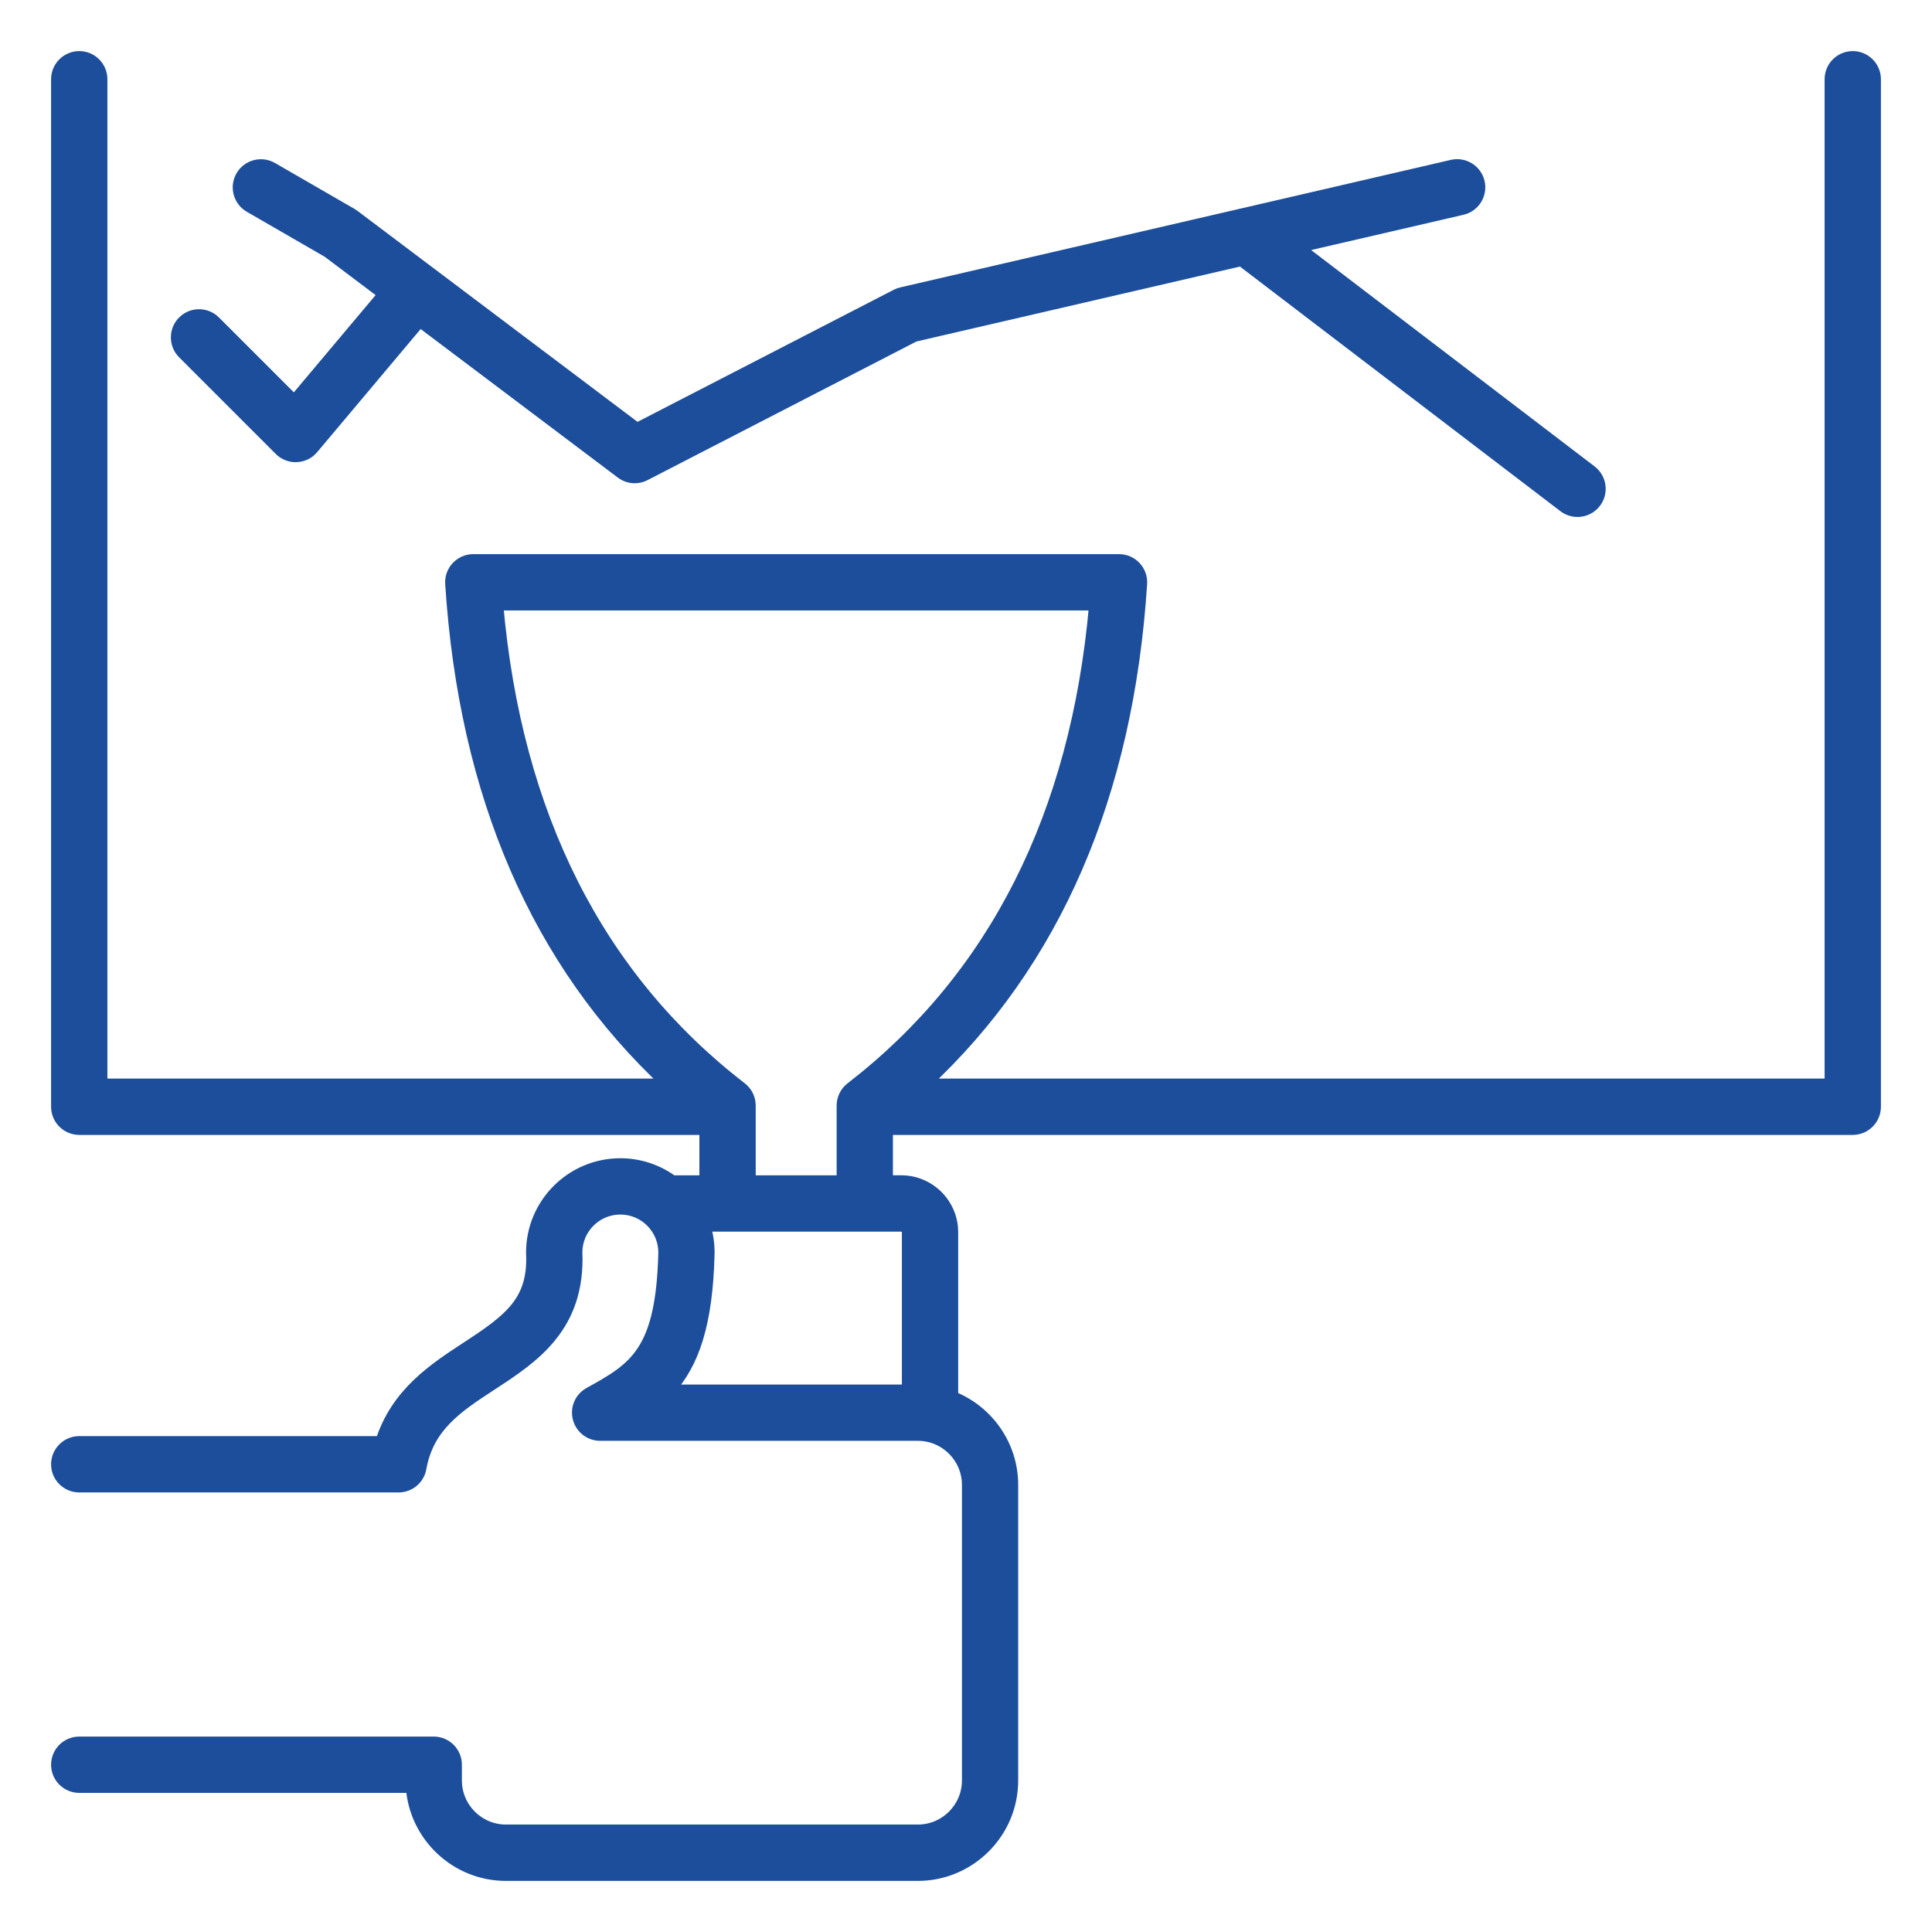 <?xml version="1.0" encoding="UTF-8"?>
<svg xmlns="http://www.w3.org/2000/svg" width="70" height="70" viewBox="0 0 70 70" fill="none">
  <mask id="path-1-outside-1_8_1422" maskUnits="userSpaceOnUse" x="1.051" y="1.051" width="68" height="68" fill="black">
    <rect fill="white" x="1.051" y="1.051" width="68" height="68"></rect>
    <path d="M67.129 2.051C66.676 2.051 66.309 2.419 66.309 2.871V39.279H33.515C38.231 34.889 40.869 28.804 41.363 21.15C41.378 20.925 41.297 20.702 41.143 20.537C40.988 20.371 40.771 20.277 40.544 20.277H17.149C16.922 20.277 16.706 20.371 16.55 20.537C16.395 20.702 16.315 20.923 16.33 21.15C16.823 28.802 19.46 34.889 24.176 39.279H3.691V2.871C3.691 2.419 3.324 2.051 2.871 2.051C2.419 2.051 2.051 2.419 2.051 2.871V40.1C2.051 40.552 2.419 40.92 2.871 40.92H25.54V42.785H24.37C23.838 42.397 23.183 42.165 22.477 42.165C20.703 42.165 19.26 43.608 19.26 45.382C19.26 45.395 19.26 45.408 19.261 45.421C19.34 47.136 18.468 47.793 16.919 48.804C15.71 49.593 14.36 50.477 13.8 52.233H2.871C2.419 52.233 2.051 52.601 2.051 53.054C2.051 53.506 2.419 53.874 2.871 53.874H14.442C14.839 53.874 15.18 53.59 15.25 53.197C15.52 51.676 16.584 50.981 17.816 50.177C19.317 49.197 21.018 48.087 20.9 45.365C20.908 44.503 21.613 43.805 22.477 43.805C23.342 43.805 24.047 44.507 24.053 45.371C23.967 49.01 22.98 49.558 21.346 50.466C21.019 50.648 20.856 51.026 20.951 51.389C21.045 51.751 21.37 52.004 21.745 52.004H33.254C34.247 52.004 35.053 52.81 35.053 53.803V64.508C35.053 65.501 34.247 66.307 33.254 66.307H18.334C17.341 66.307 16.535 65.501 16.535 64.508V63.939C16.535 63.487 16.167 63.119 15.714 63.119H2.871C2.419 63.119 2.051 63.487 2.051 63.939C2.051 64.392 2.419 64.76 2.871 64.76H14.904C15.034 66.541 16.523 67.949 18.334 67.949H33.251C35.148 67.949 36.691 66.406 36.691 64.509V53.804C36.691 52.354 35.789 51.112 34.517 50.606V44.647C34.517 43.62 33.682 42.783 32.654 42.783H32.152V40.92H67.129C67.581 40.92 67.949 40.552 67.949 40.1V2.871C67.949 2.419 67.581 2.051 67.129 2.051ZM32.877 44.647V50.364H24.258C25.125 49.398 25.631 47.998 25.691 45.4C25.691 45.393 25.691 45.388 25.691 45.381C25.691 45.047 25.64 44.726 25.546 44.424H32.654C32.776 44.425 32.877 44.527 32.877 44.647ZM27.181 42.785V40.059C27.181 39.804 27.064 39.565 26.863 39.409C21.674 35.405 18.707 29.523 18.035 21.919H39.659C38.987 29.523 36.02 35.405 30.831 39.409C30.631 39.565 30.513 39.804 30.513 40.059V42.785H27.181ZM6.631 12.804C6.311 12.484 6.311 11.964 6.631 11.644C6.951 11.324 7.47 11.324 7.792 11.644L10.659 14.511L13.898 10.659L11.877 9.137L9.043 7.5C8.65 7.273 8.516 6.772 8.742 6.379C8.969 5.987 9.471 5.853 9.863 6.079L12.741 7.74C12.77 7.756 12.798 7.775 12.824 7.794L23.079 15.52L32.472 10.678C32.532 10.646 32.596 10.623 32.663 10.608L44.975 7.756H44.978L52.609 5.988C53.051 5.886 53.491 6.161 53.594 6.602C53.696 7.044 53.422 7.484 52.98 7.587L47.046 8.961L57.654 17.058C58.014 17.333 58.084 17.849 57.809 18.208C57.648 18.42 57.403 18.531 57.157 18.531C56.983 18.531 56.808 18.476 56.659 18.363L44.972 9.442L33.134 12.184L23.373 17.217C23.255 17.279 23.126 17.309 22.997 17.309C22.823 17.309 22.649 17.253 22.504 17.143L15.21 11.648L11.339 16.253C11.192 16.43 10.977 16.535 10.748 16.544C10.735 16.544 10.724 16.546 10.712 16.546C10.495 16.546 10.287 16.46 10.132 16.305L6.631 12.804Z"></path>
  </mask>
  <path d="M67.129 2.051C66.676 2.051 66.309 2.419 66.309 2.871V39.279H33.515C38.231 34.889 40.869 28.804 41.363 21.15C41.378 20.925 41.297 20.702 41.143 20.537C40.988 20.371 40.771 20.277 40.544 20.277H17.149C16.922 20.277 16.706 20.371 16.55 20.537C16.395 20.702 16.315 20.923 16.33 21.15C16.823 28.802 19.46 34.889 24.176 39.279H3.691V2.871C3.691 2.419 3.324 2.051 2.871 2.051C2.419 2.051 2.051 2.419 2.051 2.871V40.1C2.051 40.552 2.419 40.92 2.871 40.92H25.54V42.785H24.37C23.838 42.397 23.183 42.165 22.477 42.165C20.703 42.165 19.26 43.608 19.26 45.382C19.26 45.395 19.26 45.408 19.261 45.421C19.34 47.136 18.468 47.793 16.919 48.804C15.71 49.593 14.36 50.477 13.8 52.233H2.871C2.419 52.233 2.051 52.601 2.051 53.054C2.051 53.506 2.419 53.874 2.871 53.874H14.442C14.839 53.874 15.18 53.59 15.25 53.197C15.52 51.676 16.584 50.981 17.816 50.177C19.317 49.197 21.018 48.087 20.9 45.365C20.908 44.503 21.613 43.805 22.477 43.805C23.342 43.805 24.047 44.507 24.053 45.371C23.967 49.01 22.98 49.558 21.346 50.466C21.019 50.648 20.856 51.026 20.951 51.389C21.045 51.751 21.37 52.004 21.745 52.004H33.254C34.247 52.004 35.053 52.81 35.053 53.803V64.508C35.053 65.501 34.247 66.307 33.254 66.307H18.334C17.341 66.307 16.535 65.501 16.535 64.508V63.939C16.535 63.487 16.167 63.119 15.714 63.119H2.871C2.419 63.119 2.051 63.487 2.051 63.939C2.051 64.392 2.419 64.76 2.871 64.76H14.904C15.034 66.541 16.523 67.949 18.334 67.949H33.251C35.148 67.949 36.691 66.406 36.691 64.509V53.804C36.691 52.354 35.789 51.112 34.517 50.606V44.647C34.517 43.62 33.682 42.783 32.654 42.783H32.152V40.92H67.129C67.581 40.92 67.949 40.552 67.949 40.1V2.871C67.949 2.419 67.581 2.051 67.129 2.051ZM32.877 44.647V50.364H24.258C25.125 49.398 25.631 47.998 25.691 45.4C25.691 45.393 25.691 45.388 25.691 45.381C25.691 45.047 25.64 44.726 25.546 44.424H32.654C32.776 44.425 32.877 44.527 32.877 44.647ZM27.181 42.785V40.059C27.181 39.804 27.064 39.565 26.863 39.409C21.674 35.405 18.707 29.523 18.035 21.919H39.659C38.987 29.523 36.02 35.405 30.831 39.409C30.631 39.565 30.513 39.804 30.513 40.059V42.785H27.181ZM6.631 12.804C6.311 12.484 6.311 11.964 6.631 11.644C6.951 11.324 7.47 11.324 7.792 11.644L10.659 14.511L13.898 10.659L11.877 9.137L9.043 7.5C8.65 7.273 8.516 6.772 8.742 6.379C8.969 5.987 9.471 5.853 9.863 6.079L12.741 7.74C12.77 7.756 12.798 7.775 12.824 7.794L23.079 15.52L32.472 10.678C32.532 10.646 32.596 10.623 32.663 10.608L44.975 7.756H44.978L52.609 5.988C53.051 5.886 53.491 6.161 53.594 6.602C53.696 7.044 53.422 7.484 52.98 7.587L47.046 8.961L57.654 17.058C58.014 17.333 58.084 17.849 57.809 18.208C57.648 18.42 57.403 18.531 57.157 18.531C56.983 18.531 56.808 18.476 56.659 18.363L44.972 9.442L33.134 12.184L23.373 17.217C23.255 17.279 23.126 17.309 22.997 17.309C22.823 17.309 22.649 17.253 22.504 17.143L15.21 11.648L11.339 16.253C11.192 16.43 10.977 16.535 10.748 16.544C10.735 16.544 10.724 16.546 10.712 16.546C10.495 16.546 10.287 16.46 10.132 16.305L6.631 12.804Z" fill="#1C4E9B"></path>
  <path d="M67.129 2.051C66.676 2.051 66.309 2.419 66.309 2.871V39.279H33.515C38.231 34.889 40.869 28.804 41.363 21.15C41.378 20.925 41.297 20.702 41.143 20.537C40.988 20.371 40.771 20.277 40.544 20.277H17.149C16.922 20.277 16.706 20.371 16.55 20.537C16.395 20.702 16.315 20.923 16.33 21.15C16.823 28.802 19.46 34.889 24.176 39.279H3.691V2.871C3.691 2.419 3.324 2.051 2.871 2.051C2.419 2.051 2.051 2.419 2.051 2.871V40.1C2.051 40.552 2.419 40.92 2.871 40.92H25.54V42.785H24.37C23.838 42.397 23.183 42.165 22.477 42.165C20.703 42.165 19.26 43.608 19.26 45.382C19.26 45.395 19.26 45.408 19.261 45.421C19.34 47.136 18.468 47.793 16.919 48.804C15.71 49.593 14.36 50.477 13.8 52.233H2.871C2.419 52.233 2.051 52.601 2.051 53.054C2.051 53.506 2.419 53.874 2.871 53.874H14.442C14.839 53.874 15.18 53.59 15.25 53.197C15.52 51.676 16.584 50.981 17.816 50.177C19.317 49.197 21.018 48.087 20.9 45.365C20.908 44.503 21.613 43.805 22.477 43.805C23.342 43.805 24.047 44.507 24.053 45.371C23.967 49.01 22.98 49.558 21.346 50.466C21.019 50.648 20.856 51.026 20.951 51.389C21.045 51.751 21.37 52.004 21.745 52.004H33.254C34.247 52.004 35.053 52.81 35.053 53.803V64.508C35.053 65.501 34.247 66.307 33.254 66.307H18.334C17.341 66.307 16.535 65.501 16.535 64.508V63.939C16.535 63.487 16.167 63.119 15.714 63.119H2.871C2.419 63.119 2.051 63.487 2.051 63.939C2.051 64.392 2.419 64.76 2.871 64.76H14.904C15.034 66.541 16.523 67.949 18.334 67.949H33.251C35.148 67.949 36.691 66.406 36.691 64.509V53.804C36.691 52.354 35.789 51.112 34.517 50.606V44.647C34.517 43.62 33.682 42.783 32.654 42.783H32.152V40.92H67.129C67.581 40.92 67.949 40.552 67.949 40.1V2.871C67.949 2.419 67.581 2.051 67.129 2.051ZM32.877 44.647V50.364H24.258C25.125 49.398 25.631 47.998 25.691 45.4C25.691 45.393 25.691 45.388 25.691 45.381C25.691 45.047 25.64 44.726 25.546 44.424H32.654C32.776 44.425 32.877 44.527 32.877 44.647ZM27.181 42.785V40.059C27.181 39.804 27.064 39.565 26.863 39.409C21.674 35.405 18.707 29.523 18.035 21.919H39.659C38.987 29.523 36.02 35.405 30.831 39.409C30.631 39.565 30.513 39.804 30.513 40.059V42.785H27.181ZM6.631 12.804C6.311 12.484 6.311 11.964 6.631 11.644C6.951 11.324 7.47 11.324 7.792 11.644L10.659 14.511L13.898 10.659L11.877 9.137L9.043 7.5C8.65 7.273 8.516 6.772 8.742 6.379C8.969 5.987 9.471 5.853 9.863 6.079L12.741 7.74C12.77 7.756 12.798 7.775 12.824 7.794L23.079 15.52L32.472 10.678C32.532 10.646 32.596 10.623 32.663 10.608L44.975 7.756H44.978L52.609 5.988C53.051 5.886 53.491 6.161 53.594 6.602C53.696 7.044 53.422 7.484 52.98 7.587L47.046 8.961L57.654 17.058C58.014 17.333 58.084 17.849 57.809 18.208C57.648 18.42 57.403 18.531 57.157 18.531C56.983 18.531 56.808 18.476 56.659 18.363L44.972 9.442L33.134 12.184L23.373 17.217C23.255 17.279 23.126 17.309 22.997 17.309C22.823 17.309 22.649 17.253 22.504 17.143L15.21 11.648L11.339 16.253C11.192 16.43 10.977 16.535 10.748 16.544C10.735 16.544 10.724 16.546 10.712 16.546C10.495 16.546 10.287 16.46 10.132 16.305L6.631 12.804Z" stroke="#1C4E9B" stroke-width="0.4" mask="url(#path-1-outside-1_8_1422)"></path>
</svg>
